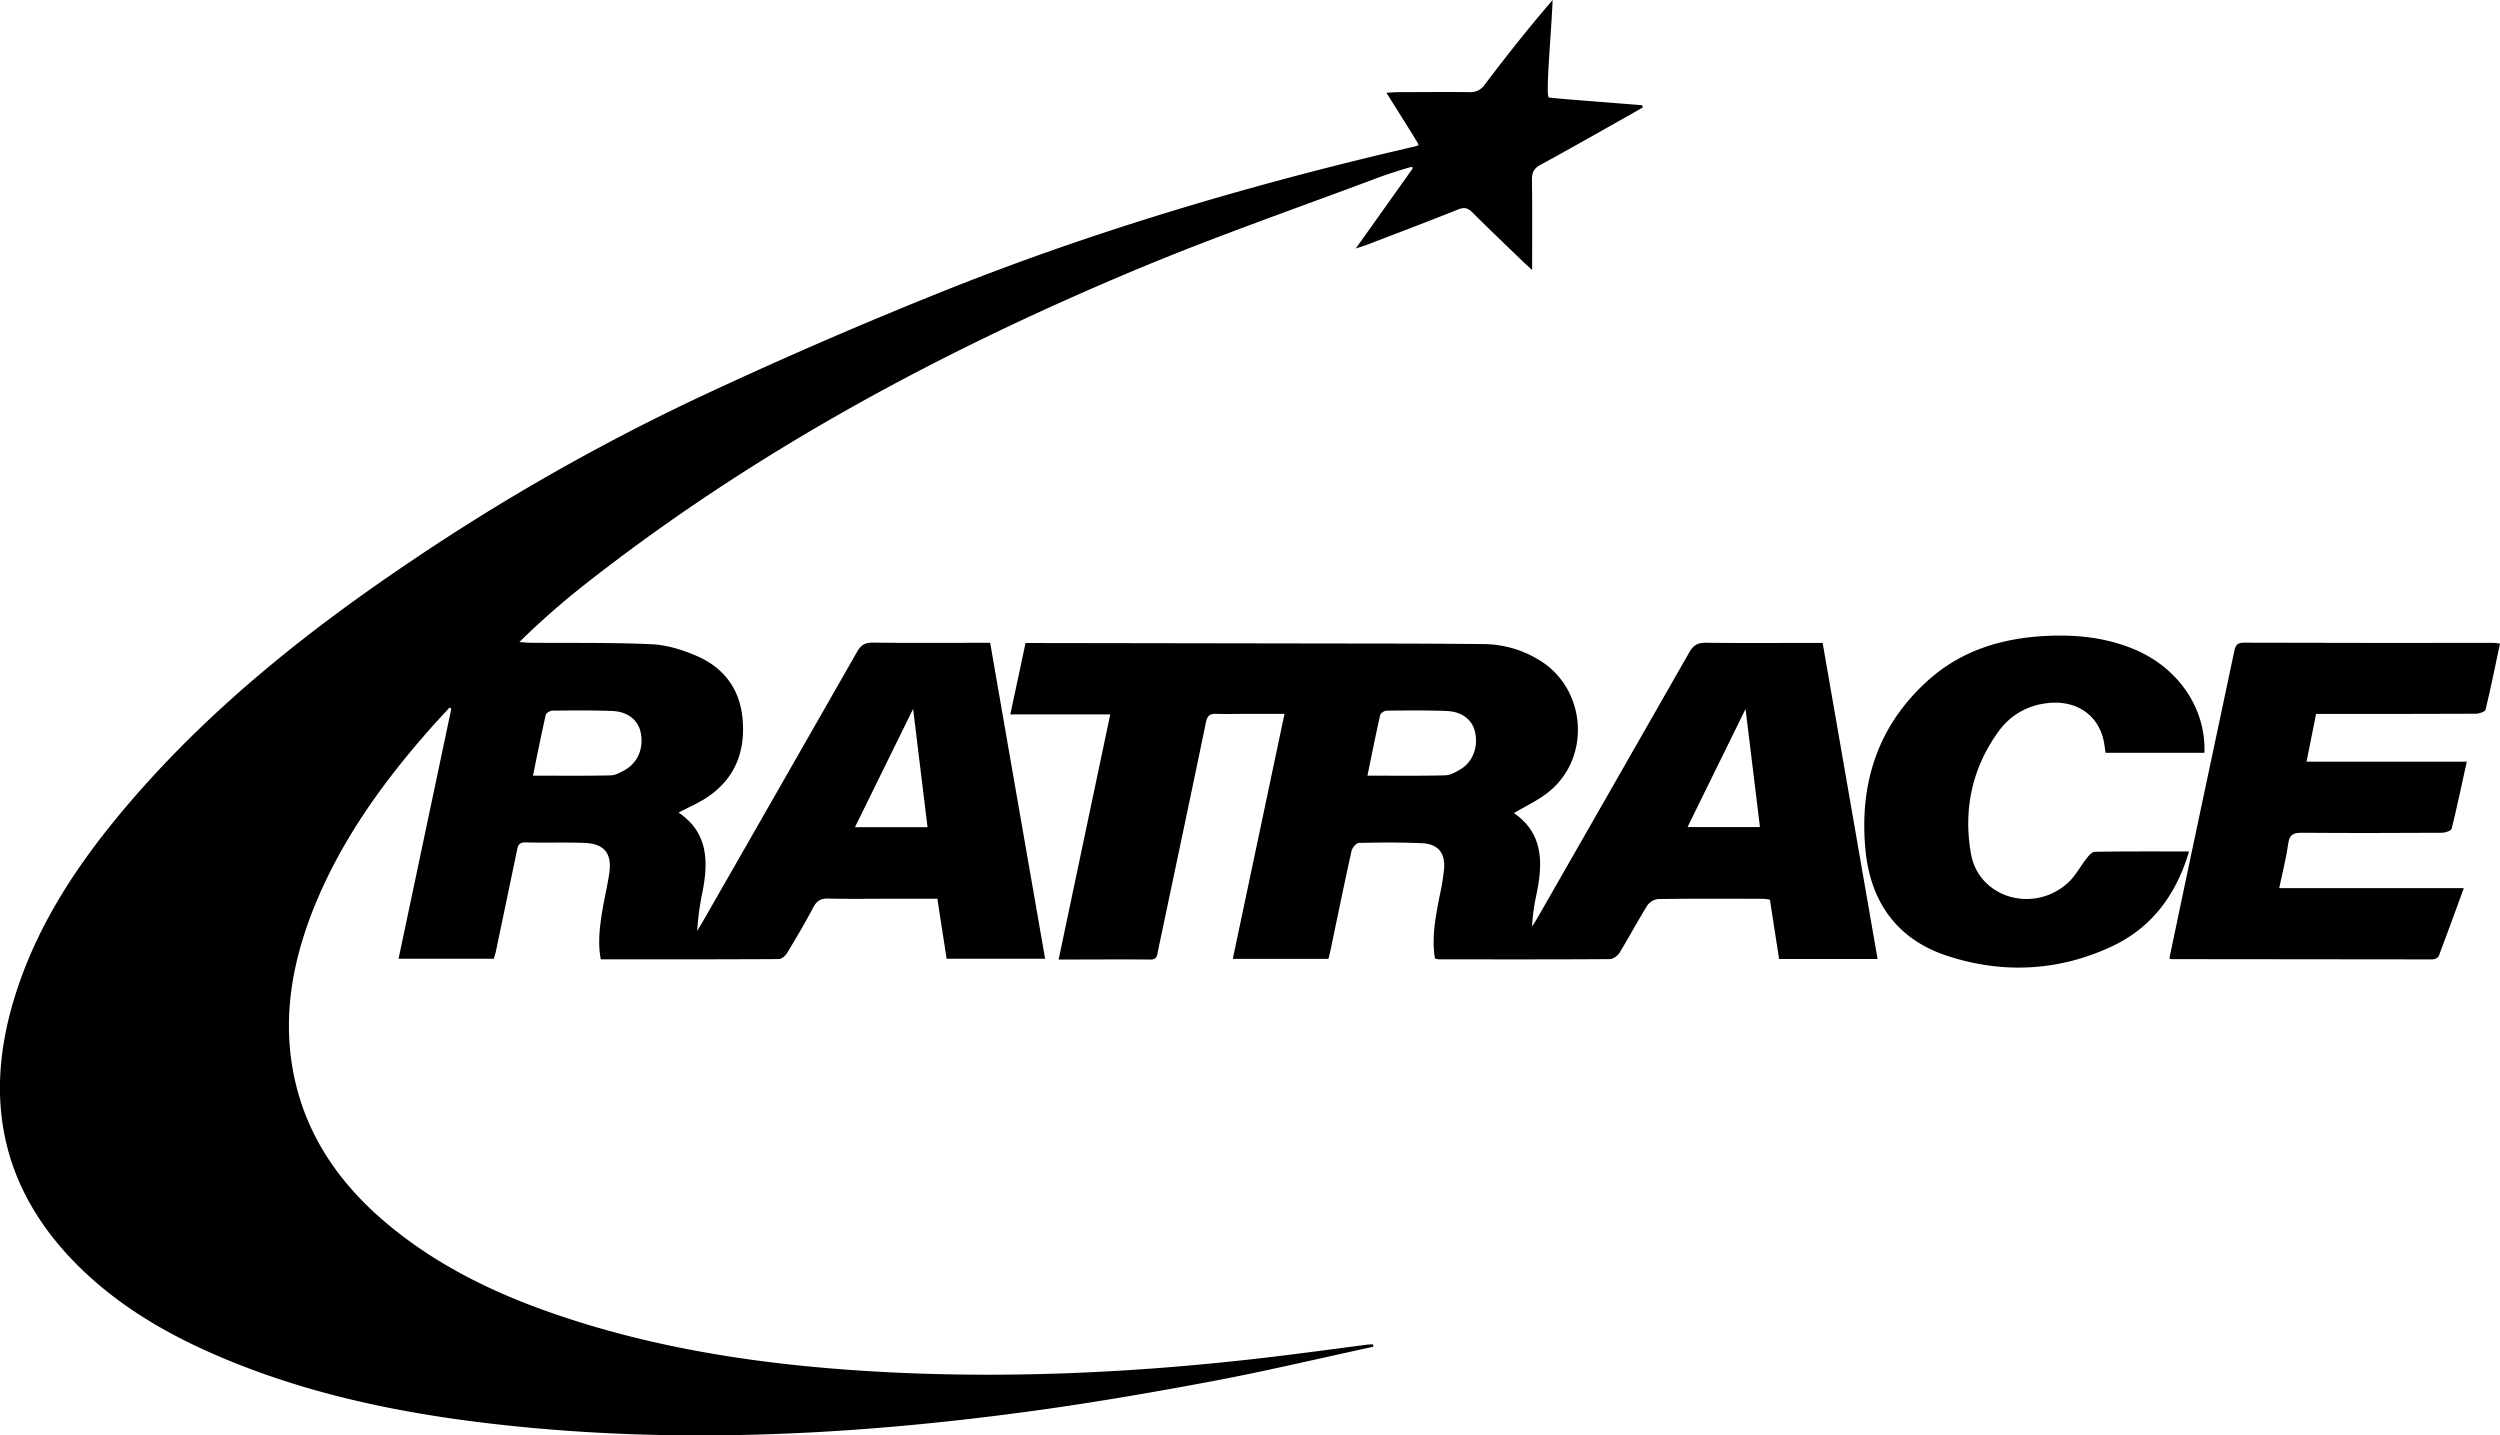 <?xml version="1.0" encoding="UTF-8"?> <svg xmlns="http://www.w3.org/2000/svg" id="Слой_1" data-name="Слой 1" viewBox="0 0 1228.32 705.25"><path d="M1288.87,958.36c-26.7,5.76-53.29,12.1-80.12,17.12-29.79,5.59-59.71,10.7-89.75,14.76-89.46,12.09-179.17,16.33-269.1,5.21-43.81-5.42-86.74-14.75-127.56-32.12-24.83-10.56-48-23.84-67.68-42.7-38.78-37.24-49-81.86-33.7-132.68,11.3-37.62,33-69.35,58.35-98.67,40.11-46.37,87.72-84,138.44-118a1060.56,1060.56,0,0,1,139.37-79.21q59.68-28,121-52.54c68.32-27.32,138.66-48.58,210.15-65.95,7.13-1.73,14.28-3.36,21.41-5.06.29-.07,1.51-.3,1.42-.92s-10.19-16.46-15.71-25.37c2.3-.13,4-.3,5.73-.31,11.66,0,23.33-.14,35,0a8.29,8.29,0,0,0,7.51-3.63c10.65-14.06,21.56-27.91,33.4-41.64-.6,15.8-3.63,47.41-1.82,47.88s30.68,2.56,45.83,3.83l.28,1.08c-1.5.86-3,1.74-4.49,2.58-15.23,8.57-30.4,17.26-45.76,25.61-3.3,1.79-4.25,3.81-4.2,7.4.21,14.46.09,28.91.09,44.28-2-1.82-3.5-3.2-5-4.63-8.15-7.87-16.36-15.68-24.38-23.68-2.18-2.17-3.93-2.66-6.91-1.47-14.68,5.87-29.46,11.46-44.21,17.13-1.53.59-3.1,1.06-6.17,2.11,9.79-13.76,27.69-38.95,27.69-38.95s.85-1.34-.56-1.08-11.19,3.32-16.64,5.37c-39.45,14.84-79.32,28.65-118.17,44.91C1075.86,469.51,984,518.9,901.3,584a385.85,385.85,0,0,0-31.95,28.11c1.84.12,3.67.33,5.5.35,19.83.17,39.68-.18,59.47.72,7.44.34,15.12,2.71,22,5.68,13.36,5.73,21.38,16.18,22.71,31,1.45,16.2-3.8,29.58-17.71,38.74-4.23,2.78-9,4.78-13.75,7.29,14.19,9.55,14.73,23.38,11.91,38.24a136,136,0,0,0-2.76,19.93c.9-1.49,1.82-3,2.68-4.47q38-66.32,75.87-132.66c1.9-3.35,3.92-4.59,7.79-4.54,17.33.23,34.66.1,52,.1h5.62c9,52,18,103.42,27,155.23h-48.4c-1.5-9.75-3-19.39-4.54-29.49h-22.65c-10.33,0-20.67.17-31-.09-3.69-.09-5.64,1.15-7.35,4.37-4,7.65-8.45,15.11-12.93,22.52-.8,1.31-2.64,2.84-4,2.84-29,.17-58,.13-87.45.13-1.62-8.65-.39-17,1-25.31,1-5.74,2.39-11.42,3.2-17.18,1.35-9.57-2.5-14.34-12.16-14.71s-19.33,0-29-.26c-3.7-.1-3.86,2.22-4.37,4.67q-5.09,24.45-10.2,48.87c-.23,1.14-.61,2.24-1,3.63H810q13-61.55,25.92-122.84l-.87-.59c-3.64,4-7.34,7.91-10.89,12-22.3,25.46-41.84,52.73-54.88,84.22-11,26.68-16.46,54.21-11,83,5.92,31,23,55.3,47,75.15,26.08,21.61,56.25,35.45,88.15,45.85,51.74,16.88,105.18,23.83,159.28,26.47,62.24,3,124.24-.23,186.06-7.6,15.71-1.87,31.39-4,47.08-6.06,1-.12,2-.1,3-.15ZM876.05,677.75c13,0,25.55.15,38.13-.13,2.48-.06,5.1-1.54,7.36-2.86,6.3-3.69,9.12-11.18,7.32-18.67-1.39-5.82-6.42-9.83-13.87-10.11-9.81-.37-19.65-.27-29.47-.17-1.12,0-3,1.19-3.21,2.12C880.05,657.94,878.05,668,876.05,677.75Zm193.85,25.32c-2.36-19.39-4.68-38.39-7.09-58.1l-28.57,58.1Z" transform="translate(-614.18 -296.65)"></path><path d="M1536.69,767.82H1488.3c-1.49-9.63-3-19.26-4.5-29.13a27.17,27.17,0,0,0-3.42-.44c-17.17,0-34.33-.12-51.49.12a7.51,7.51,0,0,0-5.31,3.12c-4.74,7.63-9,15.59-13.65,23.25-.93,1.51-3.16,3.14-4.8,3.15-28,.19-56,.13-84,.1a11.92,11.92,0,0,1-1.9-.36c-1.72-10.29.25-20.37,2.22-30.46a116,116,0,0,0,2.26-13.78c.54-7.82-3.1-12.11-10.94-12.45-10.31-.44-20.66-.38-31-.13-1.26,0-3.22,2.46-3.57,4.06-3.57,16.08-6.86,32.22-10.24,48.34-.3,1.46-.68,2.9-1.08,4.57h-47c8.44-40,16.83-79.73,25.41-120.39h-19.32c-4.66,0-9.34.16-14,0-3.2-.15-4.58.76-5.29,4.19-7.74,37.48-15.7,74.9-23.57,112.35-.45,2.14-.37,4.2-3.63,4.17-14.81-.13-29.62,0-45.17,0,8.47-40.21,16.84-80,25.37-120.44h-49.11c2.56-12,5-23.3,7.47-35.07h5.57q67,.1,134,.21c28.82.06,57.65,0,86.46.33a52.43,52.43,0,0,1,26.09,7.67c23.41,13.82,26.1,48,4.86,65-5.11,4.1-11.27,6.9-17,10.36,14.34,9.79,14.36,24.29,11.1,39.76a97.4,97.4,0,0,0-2.2,16c.89-1.43,1.83-2.83,2.66-4.29q37.35-65.22,74.6-130.48c2-3.53,4.2-4.75,8.2-4.7,17.16.22,34.32.09,51.49.09h5.83C1518.73,664.41,1527.68,716,1536.69,767.82Zm-250.64-90.07c13,0,25.55.17,38.13-.15,2.63-.07,5.41-1.66,7.78-3.11,6-3.68,8.64-11.11,6.9-18.41-1.39-5.81-6.42-9.82-13.87-10.1-9.81-.37-19.65-.27-29.47-.17-1.12,0-3,1.19-3.21,2.12C1290.05,657.94,1288.05,668,1286.05,677.75ZM1471.81,645c-9.76,19.87-19.09,38.85-28.49,58h35.57C1476.52,683.52,1474.21,664.59,1471.81,645Z" transform="translate(-614.18 -296.65)"></path><path d="M1842.5,612.87c-2.37,11.12-4.52,21.84-7.1,32.46-.24,1-3.14,2-4.8,2-24,.13-48,.09-72,.09h-6.46c-1.56,7.77-3.07,15.33-4.7,23.45h78.74c-2.5,11.36-4.76,22.2-7.43,32.94-.25,1-3.09,2-4.74,2-23,.13-46,.18-69,0-4,0-5.9.81-6.52,5.14-1,7.22-2.87,14.33-4.48,22.07h90.7c-4.24,11.61-8.17,22.53-12.3,33.38-.32.83-2,1.63-3.09,1.63q-64.23,0-128.47-.13c-.15,0-.3-.13-.8-.35q5-24,10.11-48.15Q1701,668,1711.91,616.77c.59-2.8,1.26-4.35,4.64-4.35q61.5.18,123,.1C1840.2,612.52,1840.85,612.67,1842.5,612.87Z" transform="translate(-614.18 -296.65)"></path><path d="M1689.72,715c-6.42,21.6-18.57,37.74-38.47,46.9-26.06,12-53.25,13.25-80.37,4.38-24.74-8.11-37.74-26.64-40.15-52.11-3.11-32.74,6.15-61.37,31.24-83.65,16-14.18,35.39-20.15,56.38-21.36,14.75-.85,29.3.48,43.21,6,22.38,8.85,36.53,29.08,35.72,51.36H1648.7c-.32-2.06-.54-4.19-1-6.25-3-13.3-14.8-20.43-29.54-17.87a33.38,33.38,0,0,0-22,13.57c-13.11,18.07-17.41,38.54-13.58,60.2s30.83,29.54,47.66,14.2c3.72-3.39,6.15-8.19,9.34-12.21,1-1.26,2.51-3,3.81-3C1658.57,714.9,1673.73,715,1689.72,715Z" transform="translate(-614.18 -296.65)"></path></svg> 